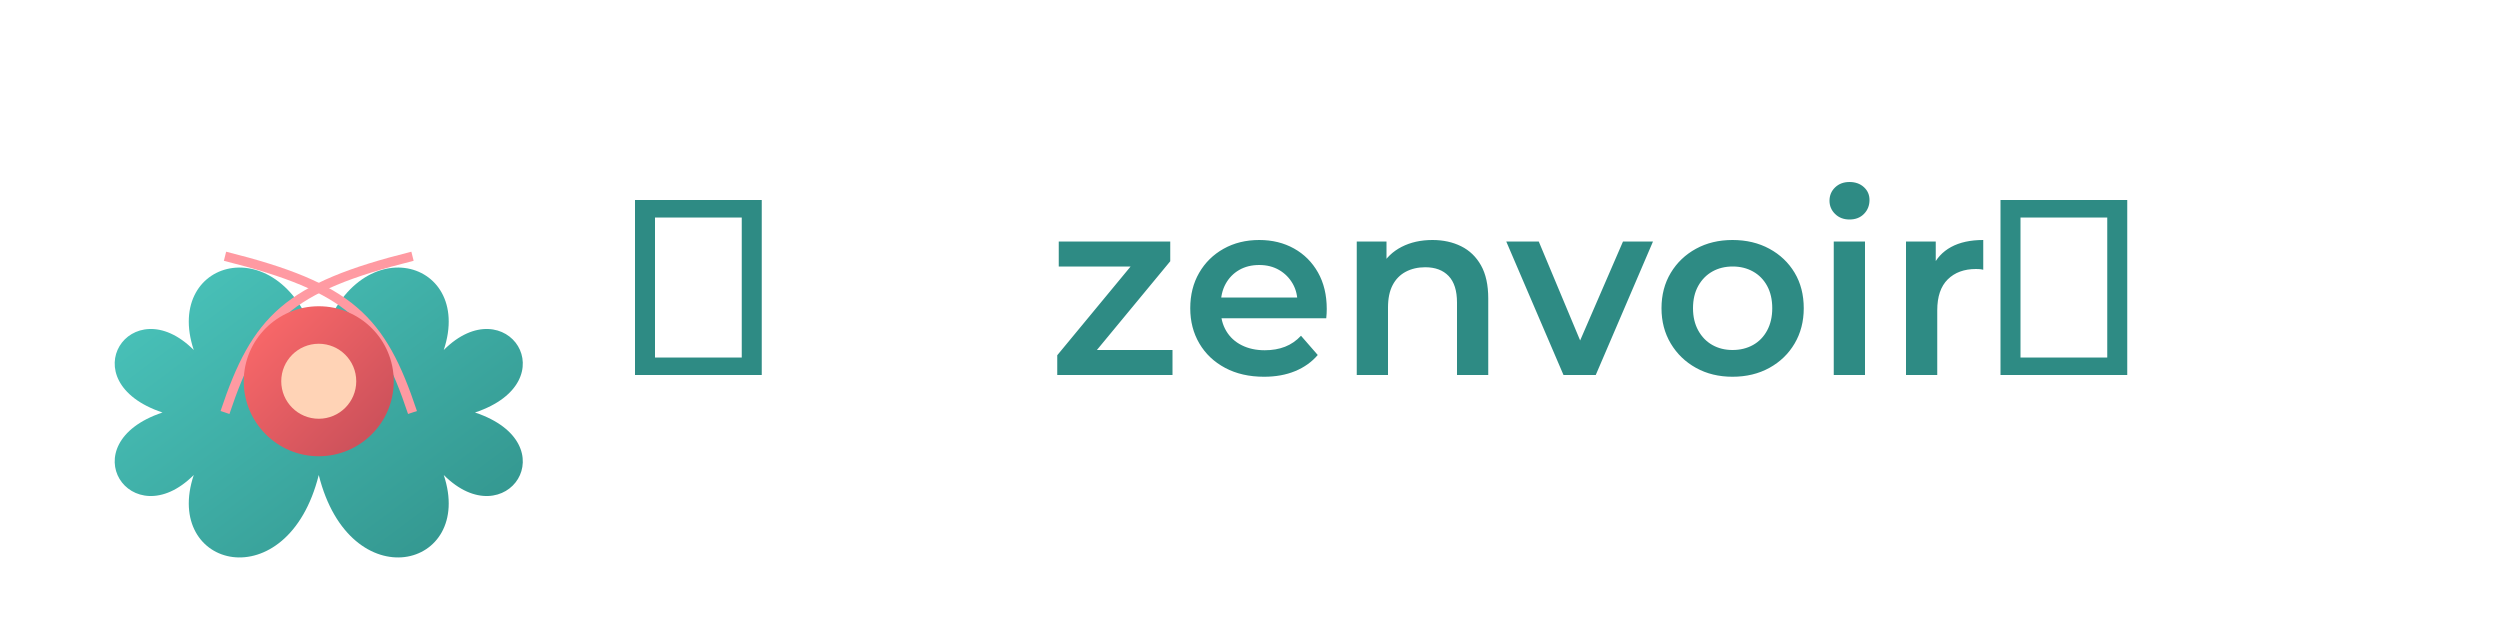 <svg xmlns="http://www.w3.org/2000/svg" width="400" height="100" viewBox="0 0 400 100">
  <!-- Icon: Zen-inspired wellness lotus with flowing energy -->
  <defs>
    <linearGradient id="leafGradient" x1="0%" y1="0%" x2="100%" y2="100%">
      <stop offset="0%" stop-color="#4ECDC4"/>
      <stop offset="100%" stop-color="#2E8B84"/>
    </linearGradient>
    <linearGradient id="circleGradient" x1="0%" y1="0%" x2="100%" y2="100%">
      <stop offset="0%" stop-color="#FF6B6B"/>
      <stop offset="100%" stop-color="#C44D58"/>
    </linearGradient>
    <filter id="shadow" x="-20%" y="-20%" width="140%" height="140%">
      <feGaussianBlur in="SourceAlpha" stdDeviation="2"/>
      <feOffset dx="1" dy="1" result="offsetblur"/>
      <feComponentTransfer>
        <feFuncA type="linear" slope="0.3"/>
      </feComponentTransfer>
      <feMerge>
        <feMergeNode/>
        <feMergeNode in="SourceGraphic"/>
      </feMerge>
    </filter>
  </defs>
  
  <g transform="translate(15, 10)" filter="url(#shadow)">
    <!-- Outer lotus petals -->
    <path d="M35,45 C40,25 60,30 55,45 C65,35 75,50 60,55 C75,60 65,75 55,65 C60,80 40,85 35,65 C30,85 10,80 15,65 C5,75 -5,60 10,55 C-5,50 5,35 15,45 C10,30 30,25 35,45 Z" fill="url(#leafGradient)"/>
    
    <!-- Energy flow lines -->
    <path d="M20,30 C40,35 45,40 50,55" stroke="#FF9AA2" stroke-width="1.5" fill="none"/>
    <path d="M50,30 C30,35 25,40 20,55" stroke="#FF9AA2" stroke-width="1.5" fill="none"/>
    
    <!-- Center circle -->
    <circle cx="35" cy="50" r="12" fill="url(#circleGradient)"/>
    <circle cx="35" cy="50" r="6" fill="#FFD3B6"/>
  </g>
  
  <!-- Company Name -->
  <path d="M121.88 60L101.60 60L101.60 32L121.88 32L121.88 60ZM104.80 34.80L104.80 57.20L118.68 57.20L118.68 34.80L104.80 34.80ZM187.60 60L169.16 60L169.16 56.84L182.32 40.92L183.24 42.64L169.40 42.64L169.40 38.64L187.24 38.64L187.24 41.80L174.08 57.72L173.08 56L187.60 56L187.60 60ZM202.24 60.28L202.24 60.28Q198.68 60.28 196.02 58.86Q193.36 57.44 191.90 54.96Q190.44 52.48 190.44 49.32L190.44 49.32Q190.44 46.12 191.86 43.66Q193.28 41.20 195.78 39.80Q198.28 38.40 201.48 38.40L201.48 38.40Q204.60 38.40 207.04 39.76Q209.48 41.12 210.88 43.60Q212.28 46.08 212.28 49.44L212.28 49.44Q212.28 49.76 212.26 50.16Q212.24 50.56 212.20 50.92L212.20 50.92L194.40 50.92L194.40 47.60L209.56 47.60L207.60 48.64Q207.64 46.80 206.84 45.40Q206.04 44 204.66 43.20Q203.28 42.40 201.48 42.40L201.48 42.40Q199.64 42.40 198.26 43.20Q196.88 44 196.10 45.42Q195.32 46.84 195.32 48.76L195.32 48.76L195.32 49.56Q195.32 51.48 196.20 52.96Q197.08 54.44 198.68 55.24Q200.28 56.04 202.36 56.04L202.36 56.04Q204.16 56.04 205.60 55.48Q207.04 54.92 208.16 53.72L208.16 53.72L210.84 56.80Q209.40 58.48 207.22 59.38Q205.04 60.28 202.24 60.28ZM222.08 60L217.08 60L217.08 38.64L221.84 38.64L221.84 44.40L221.00 42.64Q222.12 40.60 224.26 39.50Q226.40 38.40 229.20 38.40L229.20 38.40Q231.76 38.40 233.78 39.40Q235.80 40.40 236.96 42.46Q238.12 44.52 238.12 47.76L238.12 47.76L238.12 60L233.12 60L233.12 48.40Q233.12 45.56 231.78 44.16Q230.44 42.76 228.04 42.76L228.04 42.76Q226.28 42.76 224.92 43.48Q223.56 44.20 222.82 45.62Q222.08 47.04 222.08 49.20L222.08 49.20L222.08 60ZM255.32 60L250.16 60L241 38.64L246.20 38.64L254.08 57.48L251.52 57.48L259.68 38.64L264.48 38.64L255.32 60ZM277.20 60.28L277.20 60.28Q273.92 60.28 271.36 58.86Q268.80 57.44 267.32 54.96Q265.84 52.48 265.84 49.32L265.84 49.32Q265.84 46.12 267.32 43.66Q268.80 41.20 271.36 39.80Q273.92 38.40 277.20 38.40L277.20 38.40Q280.52 38.40 283.10 39.80Q285.68 41.20 287.14 43.64Q288.60 46.08 288.60 49.32L288.60 49.32Q288.60 52.48 287.14 54.96Q285.68 57.44 283.10 58.86Q280.52 60.28 277.20 60.28ZM277.20 56L277.20 56Q279.04 56 280.48 55.20Q281.92 54.40 282.74 52.88Q283.56 51.36 283.56 49.32L283.56 49.32Q283.56 47.24 282.74 45.74Q281.92 44.24 280.48 43.44Q279.04 42.64 277.24 42.64L277.24 42.64Q275.40 42.64 273.98 43.44Q272.56 44.24 271.72 45.74Q270.88 47.24 270.88 49.32L270.88 49.32Q270.88 51.36 271.72 52.88Q272.56 54.40 273.98 55.20Q275.40 56 277.20 56ZM298.40 60L293.40 60L293.40 38.64L298.40 38.64L298.40 60ZM295.92 35.12L295.92 35.12Q294.52 35.12 293.62 34.24Q292.72 33.36 292.72 32.12L292.72 32.12Q292.72 30.84 293.62 29.98Q294.52 29.12 295.92 29.12L295.92 29.12Q297.32 29.12 298.22 29.94Q299.12 30.76 299.12 32L299.12 32Q299.12 33.32 298.24 34.22Q297.36 35.12 295.92 35.12ZM309.96 60L304.96 60L304.96 38.64L309.72 38.64L309.72 44.52L309.16 42.80Q310.12 40.64 312.18 39.52Q314.24 38.40 317.32 38.40L317.32 38.40L317.32 43.16Q317 43.08 316.72 43.06Q316.44 43.04 316.16 43.04L316.16 43.04Q313.32 43.04 311.64 44.70Q309.96 46.36 309.96 49.64L309.96 49.64L309.96 60ZM340.36 60L320.08 60L320.08 32L340.36 32L340.36 60ZM323.28 34.80L323.28 57.20L337.16 57.20L337.16 34.80L323.28 34.80Z" fill="#2E8B84"/>
</svg>